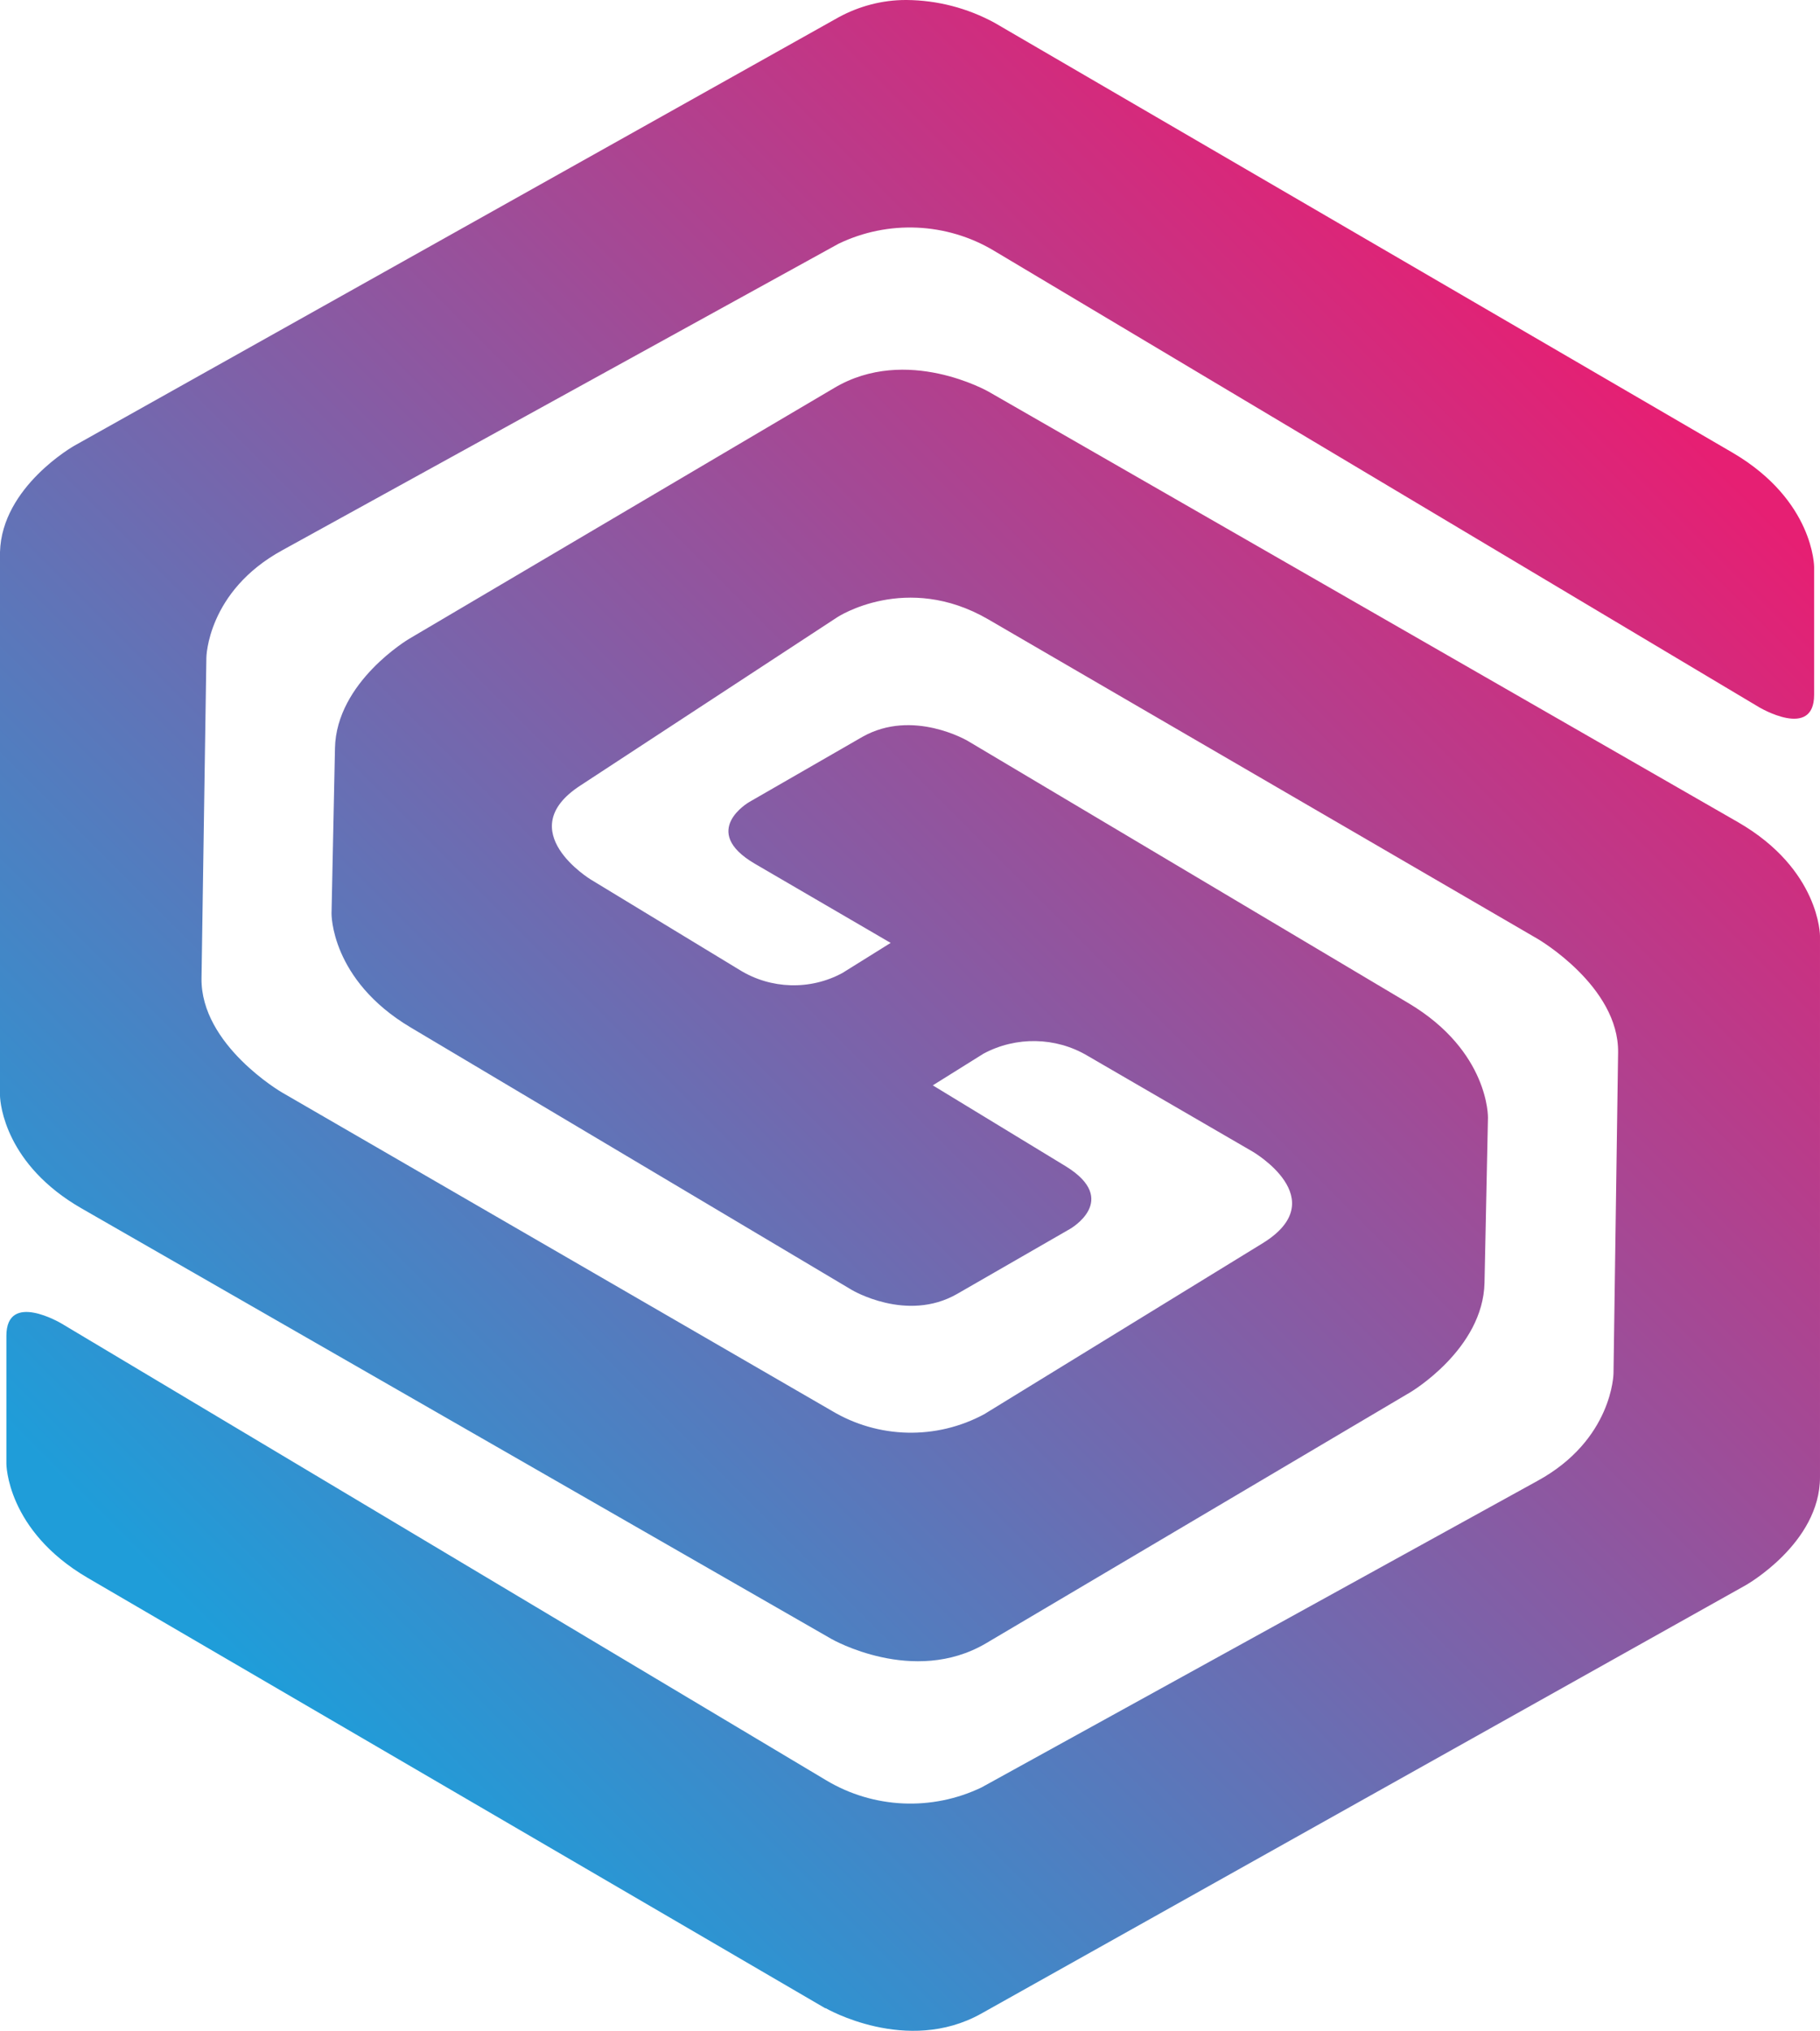 <svg xmlns="http://www.w3.org/2000/svg" xmlns:xlink="http://www.w3.org/1999/xlink" id="Layer_2" data-name="Layer 2" viewBox="0 0 142.51 158.97"><defs><style>      .cls-1 {        fill: url(#linear-gradient);        stroke-width: 0px;      }    </style><linearGradient id="linear-gradient" x1="15.36" y1="23.89" x2="124.55" y2="133.07" gradientTransform="translate(0 159.28) scale(1 -1)" gradientUnits="userSpaceOnUse"><stop offset="0" stop-color="#1f9dd9"></stop><stop offset=".04" stop-color="#1f9dd9"></stop><stop offset="1" stop-color="#e61f73"></stop></linearGradient></defs><g id="Layer_2-2" data-name="Layer 2"><g id="Layer_1-2" data-name="Layer 1-2"><g id="_Layer_" data-name=" Layer "><path class="cls-1" d="M64.63,157.21L6.86,123.51c-6.36-3.72-6.36-8.93-6.36-8.93v-10.01c0-3.54,4.31-.97,4.31-.97l59.9,35.77c3.7,2.21,8.28,2.41,12.16.54l43.52-23.99c5.89-3.22,5.95-8.41,5.95-8.41l.36-25.12c.07-5.19-6.29-8.89-6.29-8.89l-43.05-25.03c-6.4-3.7-11.79-.16-11.79-.16l-20.14,13.19c-5.43,3.54.83,7.35.83,7.35l11.66,7.08c2.44,1.51,5.53,1.6,8.05.23l3.77-2.35-10.64-6.2c-4.38-2.57-.43-4.83-.43-4.83l8.86-5.1c3.95-2.23,8.25.32,8.25.32l34.53,20.54c6.31,3.77,6.2,8.95,6.2,8.95l-.27,12.92c-.11,5.21-5.8,8.57-5.8,8.57l-33.24,19.66c-5.68,3.34-12.09-.34-12.09-.34L6.4,94.6C.43,91.18.02,86.42,0,85.79v-42.58c.14-5.12,5.82-8.32,5.82-8.32L65.67,1.35c1.62-.88,3.43-1.35,5.25-1.35h.07c2.41.02,4.76.63,6.88,1.78l57.82,33.67c6.36,3.74,6.36,8.93,6.36,8.93v10.01c0,3.54-4.31.97-4.31.97l-59.92-35.74c-3.7-2.21-8.28-2.41-12.16-.54l-43.55,23.99c-5.89,3.22-5.95,8.41-5.95,8.41l-.38,25.1c-.07,5.23,6.29,8.93,6.29,8.93l43.05,24.92c3.65,2.19,8.19,2.3,11.95.27l21.83-13.4c5.55-3.45-.81-7.15-.81-7.15l-12.94-7.51c-2.48-1.47-5.59-1.53-8.14-.16l-3.97,2.48,10.42,6.34c4.28,2.64.34,4.89.34,4.89l-8.86,5.1c-3.95,2.26-8.25-.32-8.25-.32l-34.53-20.54c-6.29-3.74-6.2-8.93-6.2-8.93l.27-12.94c.11-5.19,5.8-8.55,5.8-8.55l33.29-19.64c5.68-3.38,12.09.29,12.09.29l58.7,33.71c6.4,3.7,6.4,8.89,6.4,8.89v42.37c0,5.19-5.82,8.46-5.82,8.46l-59.85,33.53c-5.84,3.27-12.2-.43-12.2-.43v.02Z"></path></g></g></g></svg>